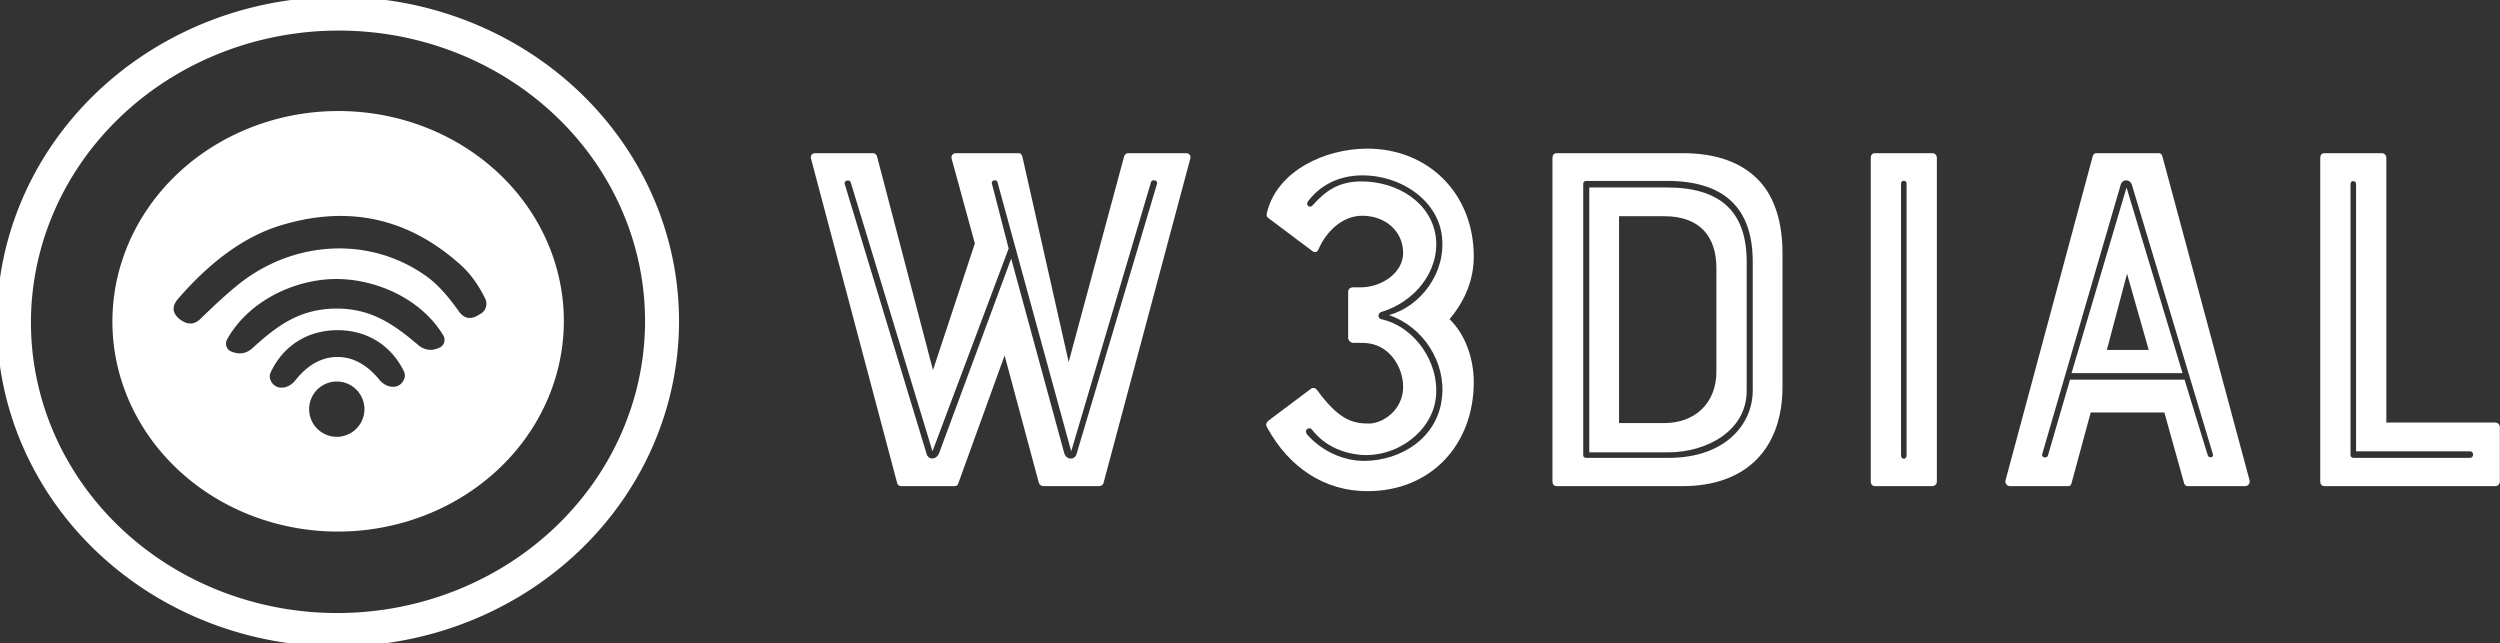 <svg xmlns="http://www.w3.org/2000/svg" width="396" height="101.874" viewBox="0 0 370 95.185"><rect x="0" y="0" width="370" height="95.185" fill="#333333" stroke="none"/><defs id="SvgjsDefs1114"/><g id="SvgjsG1115" featurekey="JKiIdh-0" transform="matrix(0.945,0,0,0.945,-39.316,-45.095)" fill="#222831"><g xmlns="http://www.w3.org/2000/svg" fill="#222831"><path d="M147.444 97.269a52.92 50.37-.9 0 1-52.123 51.195A52.92 50.37-.9 0 1 41.617 98.93a52.92 50.37-.9 0 1 52.122-51.195 52.92 50.37-.9 0 1 53.704 49.533m-4.326-.251a48.59 46.11-1.3 0 0-49.624-44.996 48.59 46.11-1.3 0 0-47.531 47.2 48.59 46.11-1.3 0 0 49.623 44.996 48.59 46.11-1.3 0 0 47.532-47.2" style="&#10;    stroke: #fff;&#10;    fill: #fff;&#10;"/><path d="M129.909 97.732a35.35 32.93-.5 0 1-35.062 33.237 35.35 32.93-.5 0 1-35.636-32.62A35.35 32.93-.5 0 1 94.273 65.11a35.35 32.93-.5 0 1 35.636 32.62M108.61 91.15q2.26 1.66 4.84 5.31 1.2 1.7 2.99.66l.43-.25a1.82 1.82 0 0 0 .73-2.38q-1.61-3.26-3.79-5.23-12.32-11.11-28.28-6.23-8.26 2.52-16.02 11.47-1.59 1.83.35 3.3.01.01.08.05 1.67 1.17 3.09-.22 3.38-3.31 5.81-5.28c8.57-6.95 20.72-7.83 29.77-1.2m-14.68.27c-6.44.12-13.52 3.58-16.76 9.46a1.34 1.34 0 0 0 .67 1.9c1.22.49 2.31.38 3.37-.59 3.91-3.58 7.36-6.03 12.81-6.14 5.44-.1 8.98 2.22 13.03 5.66 1.09.93 2.18 1 3.38.46a1.34 1.34 0 0 0 .6-1.92c-3.45-5.76-10.66-8.95-17.1-8.83m.48 12.21q3.67-.03 6.63 3.58c1.13 1.39 3.22 1.58 3.88-.18a1.44 1.44 0 0 0-.05-1.14c-2.04-4.17-5.87-6.49-10.49-6.46-4.62.04-8.42 2.42-10.39 6.62a1.44 1.44 0 0 0-.04 1.14c.69 1.75 2.78 1.52 3.89.12q2.9-3.66 6.57-3.68m4.27 8.17a4.33 4.33 0 0 0-4.33-4.33 4.33 4.33 0 0 0-4.33 4.33 4.33 4.33 0 0 0 4.33 4.33 4.33 4.33 0 0 0 4.33-4.33" style="&#10;    fill: #fff;&#10;"/></g></g><g id="SvgjsG1116" featurekey="A7DQL5-0" transform="matrix(3.733,0,0,3.733,115.534,-2.715)" fill="#222831"><path d="M16.08 6.8 c0.12 0 0.2 0.1 0.16 0.22 l-3.44 12.86 c-0.02 0.08 -0.1 0.12 -0.18 0.12 l-2.2 0 c-0.08 0 -0.14 -0.04 -0.18 -0.12 l-1.36 -5.06 l-1.84 5.08 c-0.02 0.06 -0.06 0.1 -0.14 0.1 l-2.12 0 c-0.08 0 -0.14 -0.04 -0.16 -0.12 l-3.42 -12.88 c-0.02 -0.1 0.04 -0.2 0.18 -0.2 l2.3 0 c0.06 0 0.12 0.06 0.14 0.12 l2.22 8.48 l1.66 -5.02 l-0.92 -3.36 c-0.04 -0.12 0.06 -0.22 0.16 -0.22 l2.48 0 c0.08 0 0.12 0.02 0.16 0.12 l1.84 8.16 l2.2 -8.16 c0.02 -0.06 0.08 -0.12 0.16 -0.12 l2.3 0 z M9.04 10.58 l-3.02 8.04 l-3.24 -10.66 c-0.04 -0.14 -0.28 -0.08 -0.24 0.06 l3.24 10.68 c0.06 0.28 0.4 0.26 0.5 0 l2.86 -7.72 l2.1 7.7 c0.08 0.3 0.44 0.3 0.5 0.02 l3.18 -10.68 c0.06 -0.14 -0.2 -0.22 -0.24 -0.06 l-3.16 10.66 l-2.92 -10.66 c-0.02 -0.14 -0.28 -0.1 -0.22 0.06 z M23.26 6.62 c2.4 0 4.22 1.76 4.22 4.28 c0 0.88 -0.32 1.72 -0.96 2.48 c0.64 0.62 0.96 1.58 0.96 2.5 c0 2.44 -1.66 4.32 -4.22 4.32 c-1.68 0 -3.1 -0.92 -3.98 -2.54 c-0.06 -0.08 -0.02 -0.18 0.04 -0.24 l1.68 -1.26 c0.08 -0.08 0.2 -0.06 0.26 0.02 c0.86 1.18 1.4 1.34 2.06 1.34 c0.54 0 1.36 -0.52 1.36 -1.46 c0 -0.74 -0.52 -1.74 -1.62 -1.74 l-0.36 0 c-0.1 0 -0.2 -0.1 -0.2 -0.2 l0 -1.84 c0 -0.08 0.08 -0.16 0.18 -0.16 l0.3 0 c0.88 0 1.7 -0.6 1.7 -1.36 c0 -0.88 -0.72 -1.48 -1.62 -1.48 c-0.8 0 -1.44 0.64 -1.74 1.34 c-0.04 0.1 -0.14 0.14 -0.24 0.06 l-1.76 -1.32 c-0.06 -0.06 -0.06 -0.1 -0.04 -0.2 c0.4 -1.66 2.3 -2.54 3.98 -2.54 z M26.22 16.48 c0.16 -1.38 -0.74 -2.8 -2.1 -3.26 c1.24 -0.34 2.26 -1.66 2.1 -3.1 c-0.14 -1.4 -1.56 -2.44 -3.16 -2.44 c-0.96 0 -1.7 0.42 -2.16 1.04 c-0.1 0.16 0.1 0.26 0.18 0.16 c0.5 -0.56 1.02 -0.96 1.94 -0.96 c1.46 0 2.8 0.86 2.96 2.24 c0.14 1.36 -0.88 2.56 -2.18 2.94 c-0.12 0.06 -0.14 0.22 0 0.28 c1.32 0.28 2.32 1.7 2.18 3.08 c-0.12 1.32 -1.5 2.42 -3 2.3 c-0.76 -0.08 -1.42 -0.38 -1.9 -0.98 c-0.12 -0.18 -0.36 0 -0.2 0.18 c0.58 0.66 1.44 1.04 2.24 1.04 c1.48 0 2.94 -0.92 3.1 -2.52 z M35.76 6.8 c1.36 0 2.38 0.38 3.06 1.12 c0.6 0.66 0.9 1.64 0.9 2.84 l0 5.3 c0 2.42 -1.4 3.94 -3.96 3.94 l-5 0 c-0.1 0 -0.16 -0.08 -0.16 -0.18 l0 -12.84 c0 -0.1 0.06 -0.18 0.16 -0.18 l5 0 z M37.1 15.46 l0 -4.1 c0 -1.26 -0.66 -2.06 -2.06 -2.06 l-1.8 0 l0 8.2 l1.8 0 c1.2 0 2.06 -0.78 2.06 -2.04 z M31.82 8.02 l0 10.76 c0 0.08 0.08 0.1 0.12 0.1 l3.26 0 c2.3 0 3.34 -1.38 3.34 -2.66 l0 -5.12 c0 -2.12 -1.12 -3.2 -3.4 -3.2 l-3.2 0 c-0.04 0 -0.12 0.02 -0.12 0.12 z M38.3 11.1 l0 5.12 c0 1.6 -1.6 2.44 -3.1 2.44 l-3.14 0 l0 -10.5 l3.08 0 c2.1 0 3.16 0.94 3.16 2.94 z M43.38 20 c-0.1 0 -0.16 -0.08 -0.16 -0.18 l0 -12.84 c0 -0.1 0.06 -0.18 0.16 -0.18 l2.28 0 c0.1 0 0.18 0.08 0.18 0.18 l0 12.84 c0 0.1 -0.08 0.18 -0.18 0.18 l-2.28 0 z M44.42 8 l0 10.78 c0 0.18 0.22 0.18 0.22 0 l0 -10.78 c0 -0.14 -0.22 -0.14 -0.22 0 z M52.02 6.92 c0.02 -0.06 0.06 -0.12 0.14 -0.12 l2.48 0 c0.08 0 0.12 0.06 0.14 0.12 l3.46 12.86 c0.02 0.12 -0.06 0.22 -0.18 0.22 l-2.28 0 c-0.06 0 -0.12 -0.04 -0.14 -0.12 l-0.78 -2.8 l-2.92 0 l-0.76 2.8 c-0.02 0.08 -0.06 0.12 -0.14 0.12 l-2.3 0 c-0.12 0 -0.2 -0.1 -0.18 -0.22 z M52.58 14.6 l1.66 0 l-0.86 -3.02 z M55.66 15.78 l0.92 3 c0.04 0.12 0.26 0.1 0.2 -0.06 l-3.2 -10.64 c-0.06 -0.26 -0.4 -0.28 -0.46 0 l-3.1 10.64 c-0.06 0.14 0.16 0.2 0.22 0.08 l0.88 -3.02 l4.54 0 z M51.18 15.52 l2.18 -7.36 l2.22 7.36 l-4.4 0 z M63.48 6.8 c0.1 0 0.18 0.08 0.18 0.18 l0 10.5 l4.32 0 c0.1 0 0.18 0.08 0.18 0.18 l0 2.16 c0 0.1 -0.08 0.18 -0.18 0.18 l-6.78 0 c-0.1 0 -0.16 -0.08 -0.16 -0.18 l0 -12.84 c0 -0.1 0.06 -0.18 0.16 -0.18 l2.28 0 z M62.24 8.02 l0 10.76 c0 0.04 0.04 0.1 0.12 0.1 l4.62 0 c0.16 0 0.16 -0.26 0 -0.26 l-4.52 0 l0 -10.6 c0 -0.14 -0.22 -0.16 -0.22 0 z" style="&#10;    fill: #fff;&#10;"/></g></svg>